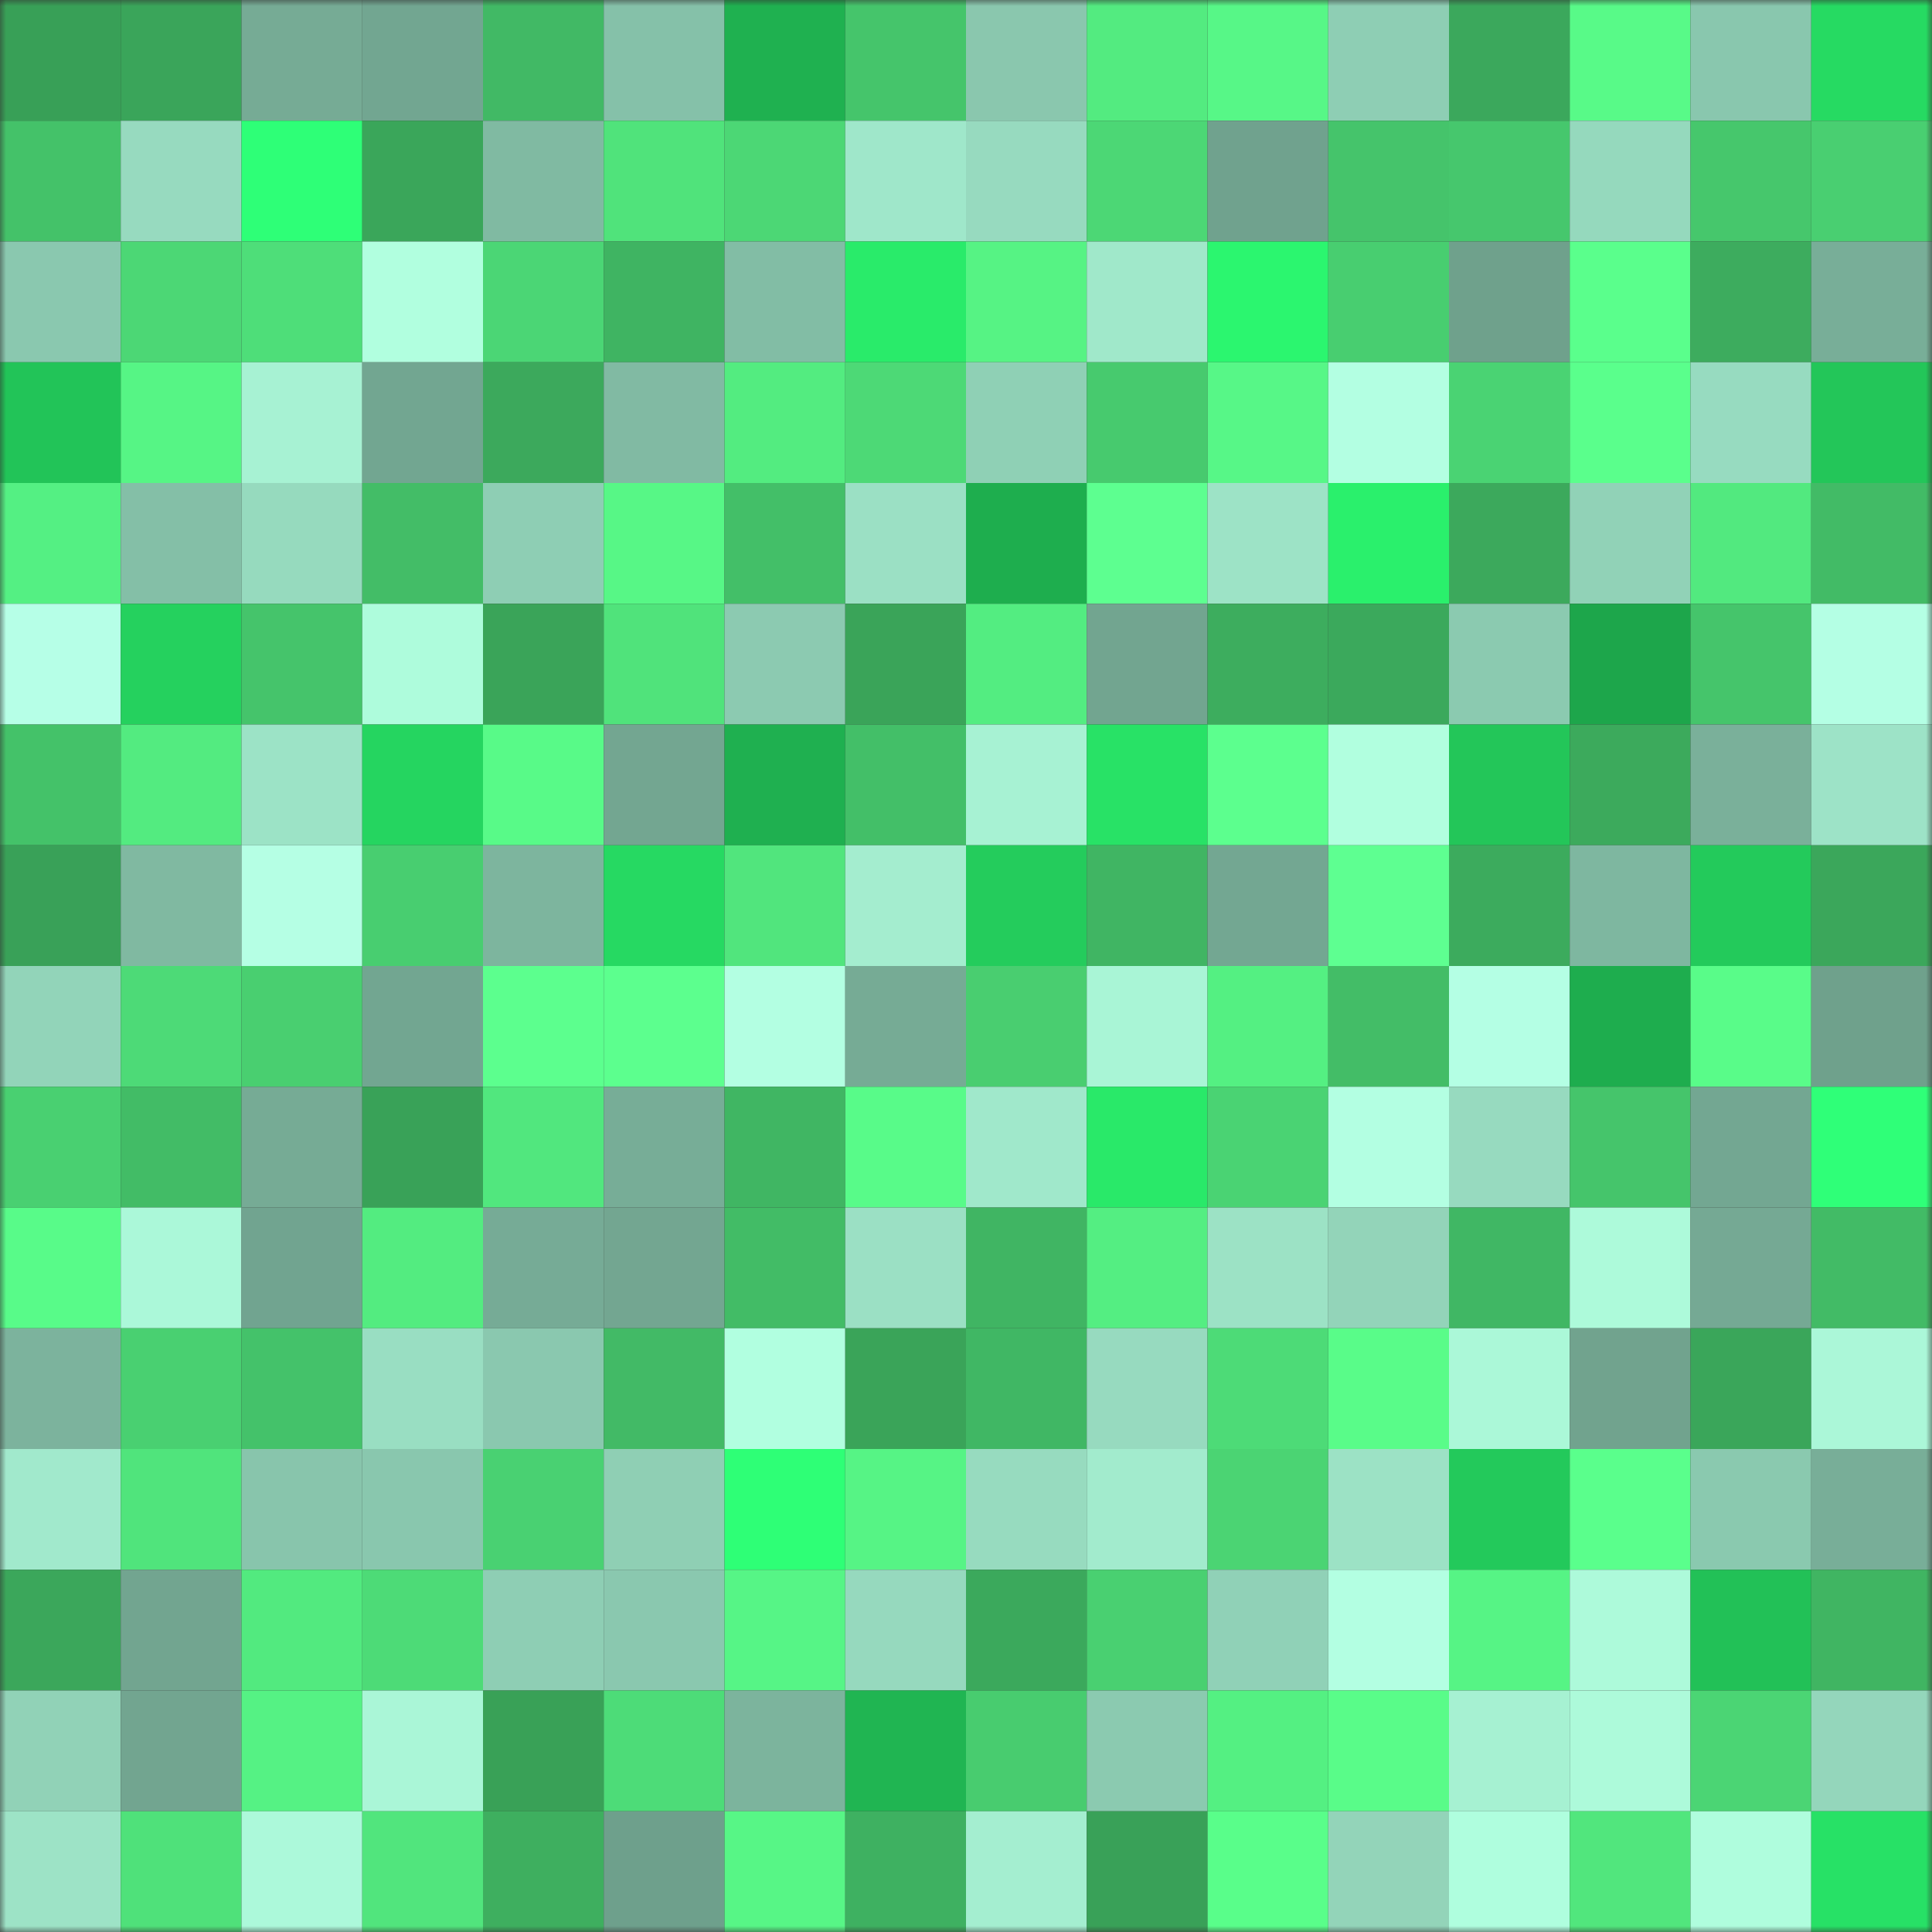 <svg viewBox="0 0 160 160" fill="none" role="img" xmlns="http://www.w3.org/2000/svg" width="240" height="240" name="lens%2Csoraai.lens"><rect x="0" y="0" width="160" height="160" fill="#333333" stroke="none"/><mask id="1827312629" mask-type="alpha" maskUnits="userSpaceOnUse" x="0" y="0" width="160" height="160"><rect width="160" height="160" fill="#FFFFFF"></rect></mask><g mask="url(#1827312629)"><rect x="0" y="0" width="10" height="10" fill="#38a057"></rect><rect x="10" y="0" width="10" height="10" fill="#3aa55a"></rect><rect x="20" y="0" width="10" height="10" fill="#76ab95"></rect><rect x="30" y="0" width="10" height="10" fill="#72a691"></rect><rect x="40" y="0" width="10" height="10" fill="#41b965"></rect><rect x="50" y="0" width="10" height="10" fill="#85c1a9"></rect><rect x="60" y="0" width="10" height="10" fill="#1fb150"></rect><rect x="70" y="0" width="10" height="10" fill="#45c56b"></rect><rect x="80" y="0" width="10" height="10" fill="#8ac7ae"></rect><rect x="90" y="0" width="10" height="10" fill="#53eb80"></rect><rect x="100" y="0" width="10" height="10" fill="#57f787"></rect><rect x="110" y="0" width="10" height="10" fill="#8eceb4"></rect><rect x="120" y="0" width="10" height="10" fill="#3ba85c"></rect><rect x="130" y="0" width="10" height="10" fill="#58fa88"></rect><rect x="140" y="0" width="10" height="10" fill="#89c7ae"></rect><rect x="150" y="0" width="10" height="10" fill="#26da62"></rect><rect x="0" y="10" width="10" height="10" fill="#44c269"></rect><rect x="10" y="10" width="10" height="10" fill="#97dabf"></rect><rect x="20" y="10" width="10" height="10" fill="#2eff77"></rect><rect x="30" y="10" width="10" height="10" fill="#3aa65a"></rect><rect x="40" y="10" width="10" height="10" fill="#80baa2"></rect><rect x="50" y="10" width="10" height="10" fill="#50e37b"></rect><rect x="60" y="10" width="10" height="10" fill="#4cd775"></rect><rect x="70" y="10" width="10" height="10" fill="#9fe7ca"></rect><rect x="80" y="10" width="10" height="10" fill="#97dabf"></rect><rect x="90" y="10" width="10" height="10" fill="#4cd775"></rect><rect x="100" y="10" width="10" height="10" fill="#70a28e"></rect><rect x="110" y="10" width="10" height="10" fill="#45c46b"></rect><rect x="120" y="10" width="10" height="10" fill="#46c76d"></rect><rect x="130" y="10" width="10" height="10" fill="#95d9bd"></rect><rect x="140" y="10" width="10" height="10" fill="#46c76c"></rect><rect x="150" y="10" width="10" height="10" fill="#49cf71"></rect><rect x="0" y="20" width="10" height="10" fill="#8ac8af"></rect><rect x="10" y="20" width="10" height="10" fill="#4cd775"></rect><rect x="20" y="20" width="10" height="10" fill="#4ede79"></rect><rect x="30" y="20" width="10" height="10" fill="#b1ffdf"></rect><rect x="40" y="20" width="10" height="10" fill="#4bd675"></rect><rect x="50" y="20" width="10" height="10" fill="#3fb462"></rect><rect x="60" y="20" width="10" height="10" fill="#82bda5"></rect><rect x="70" y="20" width="10" height="10" fill="#29eb6a"></rect><rect x="80" y="20" width="10" height="10" fill="#56f384"></rect><rect x="90" y="20" width="10" height="10" fill="#a0e8ca"></rect><rect x="100" y="20" width="10" height="10" fill="#2bf66f"></rect><rect x="110" y="20" width="10" height="10" fill="#48ce70"></rect><rect x="120" y="20" width="10" height="10" fill="#6fa18c"></rect><rect x="130" y="20" width="10" height="10" fill="#5aff8c"></rect><rect x="140" y="20" width="10" height="10" fill="#3dac5e"></rect><rect x="150" y="20" width="10" height="10" fill="#78ae98"></rect><rect x="0" y="30" width="10" height="10" fill="#22c458"></rect><rect x="10" y="30" width="10" height="10" fill="#56f585"></rect><rect x="20" y="30" width="10" height="10" fill="#a7f2d3"></rect><rect x="30" y="30" width="10" height="10" fill="#72a691"></rect><rect x="40" y="30" width="10" height="10" fill="#3ca95c"></rect><rect x="50" y="30" width="10" height="10" fill="#81baa3"></rect><rect x="60" y="30" width="10" height="10" fill="#53ec80"></rect><rect x="70" y="30" width="10" height="10" fill="#4dd976"></rect><rect x="80" y="30" width="10" height="10" fill="#8fd0b5"></rect><rect x="90" y="30" width="10" height="10" fill="#47ca6e"></rect><rect x="100" y="30" width="10" height="10" fill="#57f787"></rect><rect x="110" y="30" width="10" height="10" fill="#b3ffe2"></rect><rect x="120" y="30" width="10" height="10" fill="#4ad373"></rect><rect x="130" y="30" width="10" height="10" fill="#5aff8c"></rect><rect x="140" y="30" width="10" height="10" fill="#97dbc0"></rect><rect x="150" y="30" width="10" height="10" fill="#23c659"></rect><rect x="0" y="40" width="10" height="10" fill="#54f083"></rect><rect x="10" y="40" width="10" height="10" fill="#84bfa7"></rect><rect x="20" y="40" width="10" height="10" fill="#96dabe"></rect><rect x="30" y="40" width="10" height="10" fill="#43bd67"></rect><rect x="40" y="40" width="10" height="10" fill="#8eceb4"></rect><rect x="50" y="40" width="10" height="10" fill="#57f786"></rect><rect x="60" y="40" width="10" height="10" fill="#43bf68"></rect><rect x="70" y="40" width="10" height="10" fill="#9be0c4"></rect><rect x="80" y="40" width="10" height="10" fill="#1eae4e"></rect><rect x="90" y="40" width="10" height="10" fill="#5dff90"></rect><rect x="100" y="40" width="10" height="10" fill="#9de3c6"></rect><rect x="110" y="40" width="10" height="10" fill="#2af06c"></rect><rect x="120" y="40" width="10" height="10" fill="#3ca95c"></rect><rect x="130" y="40" width="10" height="10" fill="#91d2b7"></rect><rect x="140" y="40" width="10" height="10" fill="#52e97f"></rect><rect x="150" y="40" width="10" height="10" fill="#42bb66"></rect><rect x="0" y="50" width="10" height="10" fill="#b6ffe7"></rect><rect x="10" y="50" width="10" height="10" fill="#25d15e"></rect><rect x="20" y="50" width="10" height="10" fill="#45c46b"></rect><rect x="30" y="50" width="10" height="10" fill="#aefcdc"></rect><rect x="40" y="50" width="10" height="10" fill="#3aa459"></rect><rect x="50" y="50" width="10" height="10" fill="#50e37b"></rect><rect x="60" y="50" width="10" height="10" fill="#8ccab1"></rect><rect x="70" y="50" width="10" height="10" fill="#3aa459"></rect><rect x="80" y="50" width="10" height="10" fill="#53ed81"></rect><rect x="90" y="50" width="10" height="10" fill="#72a590"></rect><rect x="100" y="50" width="10" height="10" fill="#3dad5e"></rect><rect x="110" y="50" width="10" height="10" fill="#3ba95c"></rect><rect x="120" y="50" width="10" height="10" fill="#8bcab0"></rect><rect x="130" y="50" width="10" height="10" fill="#1da64b"></rect><rect x="140" y="50" width="10" height="10" fill="#45c56b"></rect><rect x="150" y="50" width="10" height="10" fill="#b4ffe4"></rect><rect x="0" y="60" width="10" height="10" fill="#44c269"></rect><rect x="10" y="60" width="10" height="10" fill="#53eb80"></rect><rect x="20" y="60" width="10" height="10" fill="#9ce3c6"></rect><rect x="30" y="60" width="10" height="10" fill="#25d560"></rect><rect x="40" y="60" width="10" height="10" fill="#58fa88"></rect><rect x="50" y="60" width="10" height="10" fill="#73a691"></rect><rect x="60" y="60" width="10" height="10" fill="#1fb050"></rect><rect x="70" y="60" width="10" height="10" fill="#43bf68"></rect><rect x="80" y="60" width="10" height="10" fill="#a7f2d3"></rect><rect x="90" y="60" width="10" height="10" fill="#28e266"></rect><rect x="100" y="60" width="10" height="10" fill="#5cff8e"></rect><rect x="110" y="60" width="10" height="10" fill="#b1ffdf"></rect><rect x="120" y="60" width="10" height="10" fill="#23c659"></rect><rect x="130" y="60" width="10" height="10" fill="#3caa5c"></rect><rect x="140" y="60" width="10" height="10" fill="#7ab09a"></rect><rect x="150" y="60" width="10" height="10" fill="#9de3c7"></rect><rect x="0" y="70" width="10" height="10" fill="#39a158"></rect><rect x="10" y="70" width="10" height="10" fill="#80b9a1"></rect><rect x="20" y="70" width="10" height="10" fill="#b5ffe4"></rect><rect x="30" y="70" width="10" height="10" fill="#48ce70"></rect><rect x="40" y="70" width="10" height="10" fill="#7db59e"></rect><rect x="50" y="70" width="10" height="10" fill="#26d962"></rect><rect x="60" y="70" width="10" height="10" fill="#51e57d"></rect><rect x="70" y="70" width="10" height="10" fill="#a4edcf"></rect><rect x="80" y="70" width="10" height="10" fill="#24cc5c"></rect><rect x="90" y="70" width="10" height="10" fill="#40b563"></rect><rect x="100" y="70" width="10" height="10" fill="#73a792"></rect><rect x="110" y="70" width="10" height="10" fill="#5eff91"></rect><rect x="120" y="70" width="10" height="10" fill="#3cab5d"></rect><rect x="130" y="70" width="10" height="10" fill="#7eb7a0"></rect><rect x="140" y="70" width="10" height="10" fill="#23ca5b"></rect><rect x="150" y="70" width="10" height="10" fill="#3ba75b"></rect><rect x="0" y="80" width="10" height="10" fill="#92d4b9"></rect><rect x="10" y="80" width="10" height="10" fill="#4dda77"></rect><rect x="20" y="80" width="10" height="10" fill="#49cf70"></rect><rect x="30" y="80" width="10" height="10" fill="#72a691"></rect><rect x="40" y="80" width="10" height="10" fill="#5cff8e"></rect><rect x="50" y="80" width="10" height="10" fill="#5cff8e"></rect><rect x="60" y="80" width="10" height="10" fill="#b3ffe2"></rect><rect x="70" y="80" width="10" height="10" fill="#76ab95"></rect><rect x="80" y="80" width="10" height="10" fill="#49ce70"></rect><rect x="90" y="80" width="10" height="10" fill="#a9f5d6"></rect><rect x="100" y="80" width="10" height="10" fill="#54f082"></rect><rect x="110" y="80" width="10" height="10" fill="#43bd67"></rect><rect x="120" y="80" width="10" height="10" fill="#b4ffe4"></rect><rect x="130" y="80" width="10" height="10" fill="#1ead4e"></rect><rect x="140" y="80" width="10" height="10" fill="#59fc89"></rect><rect x="150" y="80" width="10" height="10" fill="#6fa18c"></rect><rect x="0" y="90" width="10" height="10" fill="#49d071"></rect><rect x="10" y="90" width="10" height="10" fill="#42bc66"></rect><rect x="20" y="90" width="10" height="10" fill="#76ab95"></rect><rect x="30" y="90" width="10" height="10" fill="#39a258"></rect><rect x="40" y="90" width="10" height="10" fill="#51e77e"></rect><rect x="50" y="90" width="10" height="10" fill="#77ad97"></rect><rect x="60" y="90" width="10" height="10" fill="#40b663"></rect><rect x="70" y="90" width="10" height="10" fill="#58fb89"></rect><rect x="80" y="90" width="10" height="10" fill="#a0e8cb"></rect><rect x="90" y="90" width="10" height="10" fill="#29e969"></rect><rect x="100" y="90" width="10" height="10" fill="#4ad373"></rect><rect x="110" y="90" width="10" height="10" fill="#b3ffe2"></rect><rect x="120" y="90" width="10" height="10" fill="#97dabf"></rect><rect x="130" y="90" width="10" height="10" fill="#45c56b"></rect><rect x="140" y="90" width="10" height="10" fill="#73a792"></rect><rect x="150" y="90" width="10" height="10" fill="#2fff78"></rect><rect x="0" y="100" width="10" height="10" fill="#58fb89"></rect><rect x="10" y="100" width="10" height="10" fill="#abf8d9"></rect><rect x="20" y="100" width="10" height="10" fill="#71a490"></rect><rect x="30" y="100" width="10" height="10" fill="#53ec80"></rect><rect x="40" y="100" width="10" height="10" fill="#76ab96"></rect><rect x="50" y="100" width="10" height="10" fill="#73a691"></rect><rect x="60" y="100" width="10" height="10" fill="#42bc66"></rect><rect x="70" y="100" width="10" height="10" fill="#9be0c4"></rect><rect x="80" y="100" width="10" height="10" fill="#40b563"></rect><rect x="90" y="100" width="10" height="10" fill="#54ee82"></rect><rect x="100" y="100" width="10" height="10" fill="#9ce2c5"></rect><rect x="110" y="100" width="10" height="10" fill="#93d4b9"></rect><rect x="120" y="100" width="10" height="10" fill="#40b764"></rect><rect x="130" y="100" width="10" height="10" fill="#adfada"></rect><rect x="140" y="100" width="10" height="10" fill="#75a994"></rect><rect x="150" y="100" width="10" height="10" fill="#42bb66"></rect><rect x="0" y="110" width="10" height="10" fill="#7cb39d"></rect><rect x="10" y="110" width="10" height="10" fill="#49d071"></rect><rect x="20" y="110" width="10" height="10" fill="#44c26a"></rect><rect x="30" y="110" width="10" height="10" fill="#99dec2"></rect><rect x="40" y="110" width="10" height="10" fill="#8ac8af"></rect><rect x="50" y="110" width="10" height="10" fill="#42ba66"></rect><rect x="60" y="110" width="10" height="10" fill="#b1ffe0"></rect><rect x="70" y="110" width="10" height="10" fill="#3aa459"></rect><rect x="80" y="110" width="10" height="10" fill="#40b764"></rect><rect x="90" y="110" width="10" height="10" fill="#97dabf"></rect><rect x="100" y="110" width="10" height="10" fill="#4ddb77"></rect><rect x="110" y="110" width="10" height="10" fill="#59fc89"></rect><rect x="120" y="110" width="10" height="10" fill="#abf8d8"></rect><rect x="130" y="110" width="10" height="10" fill="#71a38e"></rect><rect x="140" y="110" width="10" height="10" fill="#3aa65a"></rect><rect x="150" y="110" width="10" height="10" fill="#abf7d8"></rect><rect x="0" y="120" width="10" height="10" fill="#a1e9cc"></rect><rect x="10" y="120" width="10" height="10" fill="#50e47c"></rect><rect x="20" y="120" width="10" height="10" fill="#88c5ac"></rect><rect x="30" y="120" width="10" height="10" fill="#89c7ae"></rect><rect x="40" y="120" width="10" height="10" fill="#49d172"></rect><rect x="50" y="120" width="10" height="10" fill="#8fcfb4"></rect><rect x="60" y="120" width="10" height="10" fill="#2eff76"></rect><rect x="70" y="120" width="10" height="10" fill="#56f485"></rect><rect x="80" y="120" width="10" height="10" fill="#97dbbf"></rect><rect x="90" y="120" width="10" height="10" fill="#a2ebcd"></rect><rect x="100" y="120" width="10" height="10" fill="#4bd473"></rect><rect x="110" y="120" width="10" height="10" fill="#9ce2c5"></rect><rect x="120" y="120" width="10" height="10" fill="#23c95b"></rect><rect x="130" y="120" width="10" height="10" fill="#5aff8c"></rect><rect x="140" y="120" width="10" height="10" fill="#8ac9af"></rect><rect x="150" y="120" width="10" height="10" fill="#78ae98"></rect><rect x="0" y="130" width="10" height="10" fill="#3ba75b"></rect><rect x="10" y="130" width="10" height="10" fill="#72a590"></rect><rect x="20" y="130" width="10" height="10" fill="#52ea7f"></rect><rect x="30" y="130" width="10" height="10" fill="#4ddb77"></rect><rect x="40" y="130" width="10" height="10" fill="#8eceb4"></rect><rect x="50" y="130" width="10" height="10" fill="#8ac8af"></rect><rect x="60" y="130" width="10" height="10" fill="#56f586"></rect><rect x="70" y="130" width="10" height="10" fill="#96d9be"></rect><rect x="80" y="130" width="10" height="10" fill="#3ba95c"></rect><rect x="90" y="130" width="10" height="10" fill="#49d071"></rect><rect x="100" y="130" width="10" height="10" fill="#90d1b7"></rect><rect x="110" y="130" width="10" height="10" fill="#b3ffe2"></rect><rect x="120" y="130" width="10" height="10" fill="#56f485"></rect><rect x="130" y="130" width="10" height="10" fill="#adfada"></rect><rect x="140" y="130" width="10" height="10" fill="#22c157"></rect><rect x="150" y="130" width="10" height="10" fill="#40b562"></rect><rect x="0" y="140" width="10" height="10" fill="#91d2b7"></rect><rect x="10" y="140" width="10" height="10" fill="#72a590"></rect><rect x="20" y="140" width="10" height="10" fill="#55f284"></rect><rect x="30" y="140" width="10" height="10" fill="#aaf6d7"></rect><rect x="40" y="140" width="10" height="10" fill="#39a157"></rect><rect x="50" y="140" width="10" height="10" fill="#4ddc78"></rect><rect x="60" y="140" width="10" height="10" fill="#7cb49d"></rect><rect x="70" y="140" width="10" height="10" fill="#20b552"></rect><rect x="80" y="140" width="10" height="10" fill="#48cc6f"></rect><rect x="90" y="140" width="10" height="10" fill="#8bcab0"></rect><rect x="100" y="140" width="10" height="10" fill="#54f082"></rect><rect x="110" y="140" width="10" height="10" fill="#59fc89"></rect><rect x="120" y="140" width="10" height="10" fill="#a6f1d2"></rect><rect x="130" y="140" width="10" height="10" fill="#adfada"></rect><rect x="140" y="140" width="10" height="10" fill="#4bd574"></rect><rect x="150" y="140" width="10" height="10" fill="#94d6bb"></rect><rect x="0" y="150" width="10" height="10" fill="#9de3c6"></rect><rect x="10" y="150" width="10" height="10" fill="#4fe17a"></rect><rect x="20" y="150" width="10" height="10" fill="#acf9da"></rect><rect x="30" y="150" width="10" height="10" fill="#51e57d"></rect><rect x="40" y="150" width="10" height="10" fill="#3eaf5f"></rect><rect x="50" y="150" width="10" height="10" fill="#6ea08c"></rect><rect x="60" y="150" width="10" height="10" fill="#57f686"></rect><rect x="70" y="150" width="10" height="10" fill="#3eb161"></rect><rect x="80" y="150" width="10" height="10" fill="#a4eed0"></rect><rect x="90" y="150" width="10" height="10" fill="#39a158"></rect><rect x="100" y="150" width="10" height="10" fill="#59fe8a"></rect><rect x="110" y="150" width="10" height="10" fill="#93d4b9"></rect><rect x="120" y="150" width="10" height="10" fill="#affede"></rect><rect x="130" y="150" width="10" height="10" fill="#51e67d"></rect><rect x="140" y="150" width="10" height="10" fill="#affddd"></rect><rect x="150" y="150" width="10" height="10" fill="#27e166"></rect></g></svg>